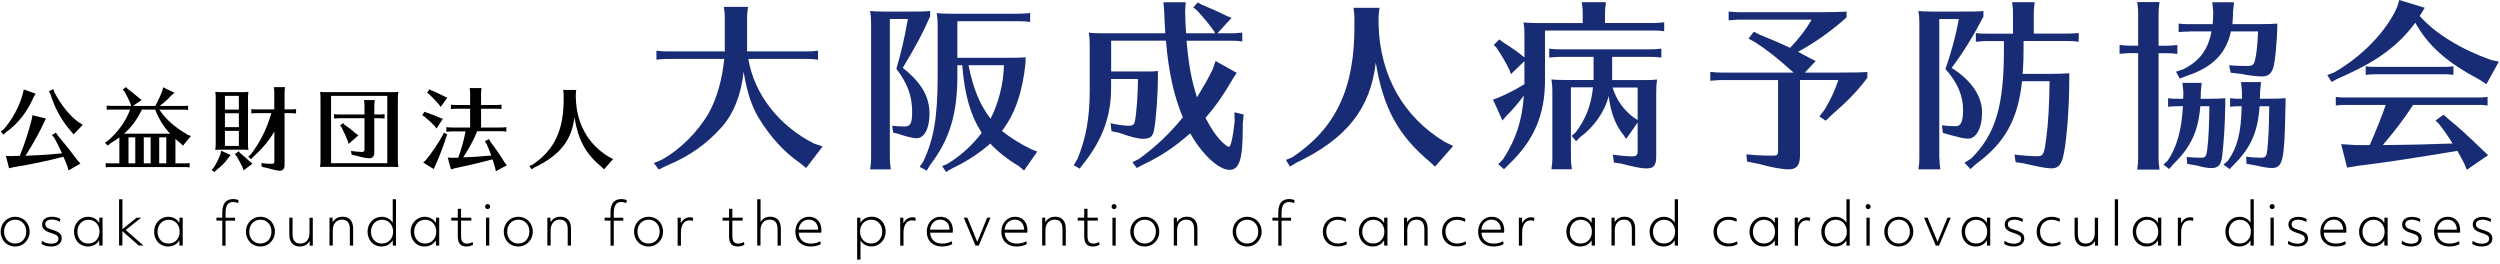 <?xml version="1.0" encoding="utf-8"?>
<!-- Generator: Adobe Illustrator 25.2.3, SVG Export Plug-In . SVG Version: 6.00 Build 0)  -->
<svg version="1.1" id="レイヤー_1" xmlns="http://www.w3.org/2000/svg" xmlns:xlink="http://www.w3.org/1999/xlink" x="0px"
	 y="0px" viewBox="0 0 350 37" style="enable-background:new 0 0 350 37;" xml:space="preserve">
<style type="text/css">
	.st0{fill:#FFFFFF;stroke:#231815;stroke-miterlimit:10;}
	.st1{fill:#182C75;}
</style>
<g id="logo_x5F_element_x5F_01">
	<path d="M4.99,13.12l-0.31,0.53c-0.86,2-2.16,3.67-3.84,4.86L0.5,18.85l-0.4-0.43l0.4-0.31c1.17-1.26,2.25-3.28,2.7-5.01l0.13-0.58
		L4.99,13.12z M1.46,21.85c0.3,0,0.74-0.01,1.31-0.03c0.65-1.57,1.29-3.55,1.69-5.2l0.08-0.49l1.9,0.46l-0.23,0.46
		c-0.57,1.26-1.53,3.02-2.64,4.76c1.85-0.07,3.04-0.14,4.6-0.3l0.51-0.04l-0.06-0.14c-0.32-0.7-0.68-1.43-1.01-2.03l-0.34-0.4
		l0.55-0.33l0.29,0.42c0.47,0.55,0.92,1.1,1.29,1.57l0.14,0.17l0.08,0.1c0.47,0.6,0.64,0.83,1.16,1.52l0.48,0.55L9.6,23.86
		l-0.16-0.57c-0.17-0.44-0.36-0.91-0.56-1.35c-2.21,0.58-4.35,1.04-7.06,1.48l-0.55,0.14l-0.44-1.73L1.46,21.85z M7.63,12.95
		c0.92,1.75,2.15,3.28,3.34,4.13l0.62,0.4l-1.29,1.34l-0.46-0.56c-1.27-1.48-2.22-3.22-2.76-5.04l-0.23-0.46l0.62-0.29L7.63,12.95z"
		/>
	<path d="M18.34,14.69c-0.3-0.74-0.65-1.44-0.95-1.92l-0.22-0.23l0.48-0.35l0.19,0.22c0.18,0.13,0.35,0.27,0.55,0.42
		c0.42,0.34,0.77,0.62,1.04,0.86l0.4,0.31l-1.21,0.83h3.12c0.38-0.69,0.79-1.59,1-2.17l0.1-0.44l1.6,0.77l-0.44,0.36
		c-0.47,0.52-1.08,1.07-1.64,1.48h3.21h0.12h0.08c0.18,0,0.36-0.01,0.56-0.04v0.6l-0.17-0.01c-0.09-0.01-0.19-0.03-0.31-0.03h-0.27
		H22.3c1,1.43,2.05,2.37,3.98,3.52l0.44,0.18l-1.1,1.34l-0.27-0.26c-0.35-0.29-0.49-0.42-0.71-0.61l-0.08-0.08v0.04v0.23v3.16h1.23
		h0.12h0.08c0.18,0,0.36-0.01,0.56-0.04v0.6l-0.17-0.01c-0.09-0.01-0.19-0.03-0.31-0.03h-0.27H15.56h-0.12
		c-0.23,0-0.39,0.01-0.64,0.04v-0.6c0.26,0.04,0.36,0.04,0.75,0.04h1.16V19.7v-0.08v-0.38c-0.49,0.35-0.62,0.44-1.2,0.79l-0.43,0.35
		l-0.4-0.4l0.51-0.34c1.46-1.33,2.41-2.68,3.03-4.3H15.7h-0.12c-0.23,0-0.39,0.01-0.64,0.04v-0.6c0.26,0.04,0.36,0.04,0.75,0.04
		h2.65L18.34,14.69z M19.87,15.34c-0.73,1.47-1.47,2.47-2.5,3.37h0.1h0.22h0.29h5.32h0.14h0.08h0.29c-0.94-1.03-1.62-2.13-2.08-3.37
		H19.87z M17.99,19.23v3.64h0.95v-3.64H17.99z M20.13,19.23v3.64h0.96v-3.64H20.13z M22.29,22.87h0.99v-3.64h-0.99V22.87z"/>
	<path d="M32.29,21.7l-0.35,0.44c-0.35,0.52-0.86,1.04-1.65,1.68l-0.26,0.26l-0.42-0.3l0.25-0.23c0.4-0.6,0.74-1.26,1.01-1.99
		l0.09-0.46L32.29,21.7z M33.81,12.9c0.48,0,0.62,0,0.97-0.04c-0.05,0.3-0.06,0.52-0.06,0.98v6.17c0,0.48,0.01,0.64,0.06,0.98
		c-0.27-0.03-0.48-0.04-0.77-0.04h-0.21h-2.68h-0.17c-0.34,0-0.46,0.01-0.81,0.04c0.05-0.35,0.06-0.46,0.06-0.98v-6.17v-0.17
		c0-0.33-0.01-0.47-0.06-0.81c0.25,0.03,0.51,0.04,0.98,0.04H33.81z M33.44,13.42h-1.95v1.92h1.95V13.42z M31.49,15.86v1.94h1.95
		v-1.94H31.49z M31.49,18.32v2.11h1.95v-2.11H31.49z M33.59,21.4c0.62,0.51,1.04,0.88,1.42,1.25l0.34,0.26l-1.25,0.94l-0.17-0.48
		c-0.26-0.53-0.57-1.11-0.83-1.55l-0.23-0.22l0.56-0.43L33.59,21.4z M38.41,18.41c-0.72,1.24-1.66,2.38-2.95,3.54l-0.31,0.34
		l-0.39-0.35l0.36-0.33c1.36-1.81,2.22-3.54,2.87-5.77h-2.03h-0.05c-0.33,0-0.36,0.01-0.72,0.05v-0.62c0.3,0.04,0.52,0.05,0.77,0.05
		h2.44v-2.34c0-0.29,0-0.3-0.06-0.78h1.56c-0.05,0.39-0.06,0.55-0.06,0.78v2.34h0.83c0.27,0,0.47-0.01,0.78-0.05v0.62
		c-0.33-0.04-0.48-0.05-0.78-0.05h-0.83v7.27c0,0.52-0.23,0.79-0.65,0.79c-0.32,0-0.96-0.14-1.87-0.4l-0.66-0.14l-0.08-0.52
		c0.44,0.05,1.03,0.09,1.4,0.09c0.35,0,0.43-0.06,0.43-0.36V18.41z"/>
	<path d="M54.79,12.9c0.47,0,0.65,0,0.98-0.03c-0.05,0.35-0.07,0.55-0.07,1.04v8.44c0,0.49,0.01,0.69,0.07,1.04
		c-0.26-0.01-0.46-0.03-0.77-0.03h-0.21h-9h-0.17c-0.36,0-0.51,0-0.81,0.03c0.05-0.4,0.06-0.47,0.06-1.04v-8.44
		c0-0.57,0-0.62-0.06-1.04c0.25,0.03,0.49,0.03,0.98,0.03H54.79z M46.35,13.42v9.43h7.87v-9.43H46.35z M52.4,21.39
		c0,0.51-0.25,0.77-0.73,0.77c-0.38,0-0.96-0.12-1.86-0.38l-0.58-0.12l-0.09-0.52c0.48,0.06,1.2,0.13,1.55,0.13
		c0.25,0,0.34-0.09,0.34-0.34v-4.38h-3.48h-0.1c-0.27,0.01-0.3,0.01-0.68,0.05v-0.62c0.29,0.04,0.53,0.05,0.78,0.05h3.48v-1.24
		c0-0.29,0-0.3-0.07-0.78h1.51c-0.05,0.39-0.06,0.55-0.06,0.78v1.24h0.65c0.27,0,0.47-0.01,0.78-0.05v0.62
		c-0.32-0.04-0.48-0.05-0.78-0.05H52.4V21.39z M48.21,17.45c0.65,0.43,1.07,0.77,1.64,1.27l0.33,0.22l-1.38,1.21l-0.1-0.38
		c-0.38-0.91-0.53-1.27-0.9-1.98l-0.19-0.21l0.43-0.35L48.21,17.45z"/>
	<path d="M59.7,15.76c0.61,0.2,1.34,0.47,1.92,0.74L62,16.63L61.11,18l-0.22-0.31c-0.42-0.44-0.94-0.94-1.48-1.38l-0.29-0.18
		l0.31-0.49L59.7,15.76z M62.62,18.81l-0.1,0.23c-0.36,1.2-1.01,2.91-1.64,4.28l-0.16,0.35l-1.47-0.92l0.29-0.25
		c0.83-0.97,1.78-2.38,2.5-3.68l0.09-0.25L62.62,18.81z M60.37,12.65c0.51,0.18,1.04,0.43,1.91,0.88l0.35,0.14l-0.94,1.3l-0.21-0.31
		c-0.51-0.58-0.86-0.94-1.42-1.5l-0.27-0.18l0.34-0.48L60.37,12.65z M66.8,18.41l-0.04,0.08c-0.42,1.05-1.07,2.24-1.91,3.54
		l0.31-0.01c1.29-0.05,1.46-0.07,3-0.2l0.62-0.04c-0.18-0.53-0.43-1.13-0.65-1.61l-0.25-0.4l0.58-0.3l0.23,0.42
		c0.7,0.92,1.39,1.92,1.94,2.83l0.32,0.43l-1.53,0.82l-0.1-0.48c-0.1-0.33-0.12-0.39-0.17-0.56l-0.04-0.1l-0.09-0.31l-0.08-0.21
		c-1.72,0.47-3.48,0.88-5.28,1.25l-0.52,0.16l-0.46-1.66l0.56,0.03l0.78-0.01h0.13c0.42-1.11,0.78-2.42,1.03-3.68h-1.91h-0.1
		c-0.27,0.01-0.3,0.01-0.68,0.05V17.8c0.29,0.04,0.53,0.05,0.78,0.05h2.55v-2.63h-1.91h-0.1c-0.27,0.01-0.3,0.01-0.68,0.05v-0.62
		c0.29,0.04,0.53,0.05,0.78,0.05h1.91v-1.59c0-0.29,0-0.3-0.06-0.78h1.65c-0.05,0.39-0.06,0.55-0.06,0.78v1.59h2.08
		c0.27,0,0.47-0.01,0.78-0.05v0.62c-0.32-0.04-0.48-0.05-0.78-0.05h-2.08v2.63h2.76c0.27,0,0.47-0.01,0.78-0.05v0.62
		c-0.33-0.04-0.48-0.05-0.78-0.05h-3.3L66.8,18.41z"/>
	<path d="M80.62,13.74c0.09,3.58,1.73,6.49,4.64,8.23l0.58,0.29l-1.27,1.44l-0.38-0.35c-2.2-1.83-3.25-3.76-3.77-6.93
		c-0.38,3.22-2.05,5.34-5.59,7.02l-0.42,0.26l-0.29-0.47l0.44-0.18c3.09-2.07,4.39-4.88,4.35-9.36v-0.32c0-0.29,0-0.3-0.06-0.78
		h1.82c-0.05,0.39-0.06,0.55-0.06,0.78V13.74z"/>
</g>
<g id="logo_x5F_element_x5F_03">
	<path d="M2.12,34.51c-0.37,0-0.71-0.09-1.02-0.26c-0.3-0.17-0.55-0.42-0.73-0.74s-0.28-0.68-0.28-1.08c0-0.37,0.08-0.72,0.26-1.03
		c0.17-0.31,0.41-0.57,0.72-0.76c0.31-0.19,0.66-0.29,1.05-0.29c0.37,0,0.71,0.09,1.02,0.26c0.3,0.17,0.55,0.42,0.73,0.74
		c0.18,0.32,0.28,0.68,0.28,1.08c0,0.37-0.09,0.72-0.26,1.03c-0.17,0.31-0.41,0.57-0.72,0.76S2.5,34.51,2.12,34.51z M2.12,34.09
		c0.28,0,0.54-0.07,0.78-0.2s0.42-0.33,0.56-0.59s0.21-0.55,0.21-0.88c0-0.31-0.06-0.59-0.19-0.84c-0.13-0.25-0.31-0.45-0.54-0.6
		c-0.23-0.15-0.51-0.22-0.82-0.22c-0.28,0-0.54,0.07-0.78,0.2c-0.23,0.14-0.42,0.33-0.56,0.59s-0.21,0.55-0.21,0.88
		c0,0.31,0.06,0.59,0.19,0.84c0.12,0.25,0.31,0.45,0.54,0.6C1.53,34.02,1.81,34.09,2.12,34.09z"/>
	<path d="M7.13,34.51c-0.25,0-0.5-0.04-0.74-0.1c-0.24-0.07-0.43-0.16-0.58-0.27l0.06-0.42c0.17,0.12,0.37,0.22,0.6,0.29
		s0.45,0.11,0.66,0.11c0.33,0,0.58-0.06,0.77-0.18c0.19-0.12,0.28-0.29,0.28-0.51c0-0.15-0.03-0.27-0.1-0.35
		c-0.07-0.08-0.18-0.16-0.34-0.24c-0.16-0.07-0.39-0.16-0.68-0.25c-0.42-0.13-0.72-0.29-0.9-0.47S5.9,31.7,5.9,31.41
		c0-0.33,0.12-0.59,0.37-0.78s0.58-0.29,1-0.29c0.2,0,0.41,0.03,0.63,0.08c0.22,0.06,0.4,0.13,0.56,0.23l-0.07,0.41
		c-0.16-0.1-0.34-0.18-0.54-0.24c-0.2-0.06-0.4-0.08-0.59-0.08c-0.29,0-0.52,0.06-0.68,0.17c-0.16,0.11-0.24,0.27-0.24,0.46
		c0,0.19,0.07,0.35,0.2,0.46c0.14,0.12,0.37,0.22,0.71,0.32c0.51,0.14,0.87,0.31,1.08,0.49c0.21,0.18,0.31,0.43,0.31,0.74
		c0,0.34-0.14,0.61-0.41,0.82C7.96,34.41,7.6,34.51,7.13,34.51z"/>
	<path d="M12.3,34.51c-0.36,0-0.69-0.09-0.98-0.26c-0.29-0.17-0.53-0.42-0.7-0.74s-0.26-0.68-0.26-1.08c0-0.37,0.08-0.72,0.25-1.03
		c0.17-0.31,0.4-0.57,0.71-0.76c0.3-0.19,0.65-0.29,1.02-0.29c0.33,0,0.63,0.08,0.91,0.23c0.27,0.15,0.49,0.37,0.64,0.63l0.02-0.74
		h0.45v3.91H13.9l-0.02-0.74c-0.15,0.27-0.36,0.48-0.64,0.64C12.97,34.43,12.66,34.51,12.3,34.51z M12.38,34.09
		c0.29,0,0.55-0.07,0.78-0.2s0.42-0.33,0.56-0.58c0.14-0.25,0.21-0.54,0.21-0.88c0-0.31-0.06-0.59-0.19-0.84s-0.31-0.46-0.54-0.6
		c-0.23-0.15-0.5-0.22-0.81-0.22c-0.28,0-0.54,0.07-0.78,0.2c-0.23,0.14-0.42,0.33-0.56,0.59s-0.21,0.55-0.21,0.88
		c0,0.31,0.06,0.59,0.19,0.84c0.12,0.25,0.31,0.45,0.54,0.6C11.8,34.02,12.07,34.09,12.38,34.09z"/>
	<path d="M16.68,27.9h0.46v4.18l1.99-1.61h0.64l-2.17,1.73l2.49,2.18h-0.66l-2.3-2.02v2.02h-0.46V27.9z"/>
	<path d="M23.52,34.51c-0.36,0-0.69-0.09-0.98-0.26c-0.29-0.17-0.53-0.42-0.7-0.74s-0.26-0.68-0.26-1.08c0-0.37,0.08-0.72,0.25-1.03
		c0.17-0.31,0.4-0.57,0.71-0.76c0.3-0.19,0.65-0.29,1.02-0.29c0.33,0,0.63,0.08,0.91,0.23c0.27,0.15,0.49,0.37,0.64,0.63l0.02-0.74
		h0.45v3.91h-0.45l-0.02-0.74c-0.15,0.27-0.36,0.48-0.64,0.64C24.2,34.43,23.88,34.51,23.52,34.51z M23.6,34.09
		c0.29,0,0.55-0.07,0.78-0.2s0.42-0.33,0.56-0.58c0.14-0.25,0.21-0.54,0.21-0.88c0-0.31-0.06-0.59-0.19-0.84s-0.31-0.46-0.54-0.6
		c-0.23-0.15-0.5-0.22-0.81-0.22c-0.28,0-0.54,0.07-0.78,0.2c-0.23,0.14-0.42,0.33-0.56,0.59s-0.21,0.55-0.21,0.88
		c0,0.31,0.06,0.59,0.19,0.84c0.12,0.25,0.31,0.45,0.54,0.6C23.02,34.02,23.29,34.09,23.6,34.09z"/>
	<path d="M31.12,30.88H30.3v-0.41h0.82v-0.74c0-0.61,0.13-1.08,0.38-1.39c0.26-0.31,0.63-0.47,1.12-0.47c0.3,0,0.56,0.05,0.78,0.16
		l-0.06,0.4c-0.25-0.1-0.49-0.15-0.7-0.15c-0.36,0-0.63,0.12-0.8,0.37c-0.17,0.25-0.26,0.63-0.26,1.15v0.68h1.33v0.41h-1.33v3.5
		h-0.46V30.88z"/>
	<path d="M36.46,34.51c-0.37,0-0.71-0.09-1.02-0.26c-0.3-0.17-0.55-0.42-0.73-0.74s-0.28-0.68-0.28-1.08c0-0.37,0.08-0.72,0.26-1.03
		c0.17-0.31,0.41-0.57,0.72-0.76c0.31-0.19,0.66-0.29,1.05-0.29c0.37,0,0.71,0.09,1.02,0.26c0.3,0.17,0.55,0.42,0.73,0.74
		s0.28,0.68,0.28,1.08c0,0.37-0.09,0.72-0.26,1.03c-0.17,0.31-0.41,0.57-0.72,0.76S36.85,34.51,36.46,34.51z M36.46,34.09
		c0.28,0,0.54-0.07,0.78-0.2s0.42-0.33,0.56-0.59S38,32.75,38,32.42c0-0.31-0.06-0.59-0.19-0.84c-0.13-0.25-0.31-0.45-0.54-0.6
		c-0.23-0.15-0.51-0.22-0.82-0.22c-0.28,0-0.54,0.07-0.78,0.2c-0.23,0.14-0.42,0.33-0.56,0.59s-0.21,0.55-0.21,0.88
		c0,0.31,0.06,0.59,0.19,0.84c0.12,0.25,0.31,0.45,0.54,0.6C35.88,34.02,36.15,34.09,36.46,34.09z"/>
	<path d="M41.96,34.51c-0.46,0-0.82-0.15-1.08-0.44c-0.25-0.29-0.38-0.71-0.38-1.24v-2.36h0.46v2.29c0,0.89,0.36,1.34,1.09,1.34
		c0.39,0,0.7-0.13,0.93-0.4c0.23-0.27,0.35-0.63,0.35-1.09v-2.13h0.46v3.91h-0.43l-0.01-0.66c-0.14,0.26-0.33,0.46-0.57,0.59
		C42.55,34.44,42.27,34.51,41.96,34.51z"/>
	<path d="M46.13,30.47h0.43l0.01,0.66c0.14-0.26,0.33-0.45,0.57-0.59s0.52-0.2,0.84-0.2c0.46,0,0.82,0.15,1.08,0.44
		c0.26,0.29,0.38,0.71,0.38,1.24v2.36h-0.46v-2.29c0-0.89-0.37-1.34-1.1-1.34c-0.39,0-0.71,0.13-0.94,0.4s-0.35,0.63-0.35,1.09v2.13
		h-0.46V30.47z"/>
	<path d="M53.4,34.51c-0.36,0-0.69-0.09-0.98-0.26c-0.29-0.17-0.53-0.42-0.7-0.74s-0.26-0.68-0.26-1.08c0-0.37,0.08-0.72,0.25-1.03
		c0.17-0.31,0.4-0.57,0.71-0.76c0.3-0.19,0.65-0.29,1.02-0.29c0.33,0,0.63,0.08,0.91,0.23c0.28,0.15,0.49,0.36,0.63,0.62v-3.3h0.46
		v6.48H55l-0.02-0.74c-0.15,0.27-0.36,0.48-0.64,0.64C54.08,34.43,53.76,34.51,53.4,34.51z M53.48,34.09c0.29,0,0.55-0.07,0.78-0.2
		s0.42-0.33,0.56-0.58c0.14-0.25,0.21-0.54,0.21-0.88c0-0.31-0.06-0.59-0.19-0.84s-0.31-0.46-0.54-0.6
		c-0.23-0.15-0.5-0.22-0.81-0.22c-0.28,0-0.54,0.07-0.78,0.2c-0.23,0.14-0.42,0.33-0.56,0.59s-0.21,0.55-0.21,0.88
		c0,0.31,0.06,0.59,0.19,0.84c0.12,0.25,0.31,0.45,0.54,0.6C52.9,34.02,53.17,34.09,53.48,34.09z"/>
	<path d="M59.43,34.51c-0.36,0-0.69-0.09-0.98-0.26c-0.29-0.17-0.53-0.42-0.7-0.74s-0.26-0.68-0.26-1.08c0-0.37,0.08-0.72,0.25-1.03
		c0.17-0.31,0.4-0.57,0.71-0.76c0.3-0.19,0.65-0.29,1.02-0.29c0.33,0,0.63,0.08,0.91,0.23c0.27,0.15,0.49,0.37,0.64,0.63l0.02-0.74
		h0.45v3.91h-0.45l-0.02-0.74c-0.15,0.27-0.36,0.48-0.64,0.64C60.11,34.43,59.79,34.51,59.43,34.51z M59.52,34.09
		c0.29,0,0.55-0.07,0.78-0.2s0.42-0.33,0.56-0.58c0.14-0.25,0.21-0.54,0.21-0.88c0-0.31-0.06-0.59-0.19-0.84s-0.31-0.46-0.54-0.6
		c-0.23-0.15-0.5-0.22-0.81-0.22c-0.28,0-0.54,0.07-0.78,0.2c-0.23,0.14-0.42,0.33-0.56,0.59s-0.21,0.55-0.21,0.88
		c0,0.31,0.06,0.59,0.19,0.84c0.12,0.25,0.31,0.45,0.54,0.6C58.93,34.02,59.21,34.09,59.52,34.09z"/>
	<path d="M65.31,34.51c-0.42,0-0.72-0.11-0.92-0.34s-0.3-0.59-0.3-1.08v-2.21h-0.91v-0.41h0.91v-1.24h0.46v1.24h1.44v0.41h-1.44v2.1
		c0,0.41,0.06,0.69,0.19,0.86s0.34,0.26,0.64,0.26c0.27,0,0.54-0.07,0.79-0.22l0.06,0.39c-0.12,0.07-0.26,0.13-0.42,0.17
		C65.65,34.49,65.48,34.51,65.31,34.51z"/>
	<path d="M68.27,29.27c-0.1,0-0.19-0.03-0.25-0.1c-0.07-0.07-0.1-0.15-0.1-0.25s0.03-0.18,0.1-0.25c0.07-0.06,0.15-0.1,0.25-0.1
		c0.1,0,0.18,0.03,0.25,0.1c0.06,0.06,0.1,0.15,0.1,0.25s-0.03,0.19-0.1,0.25S68.37,29.27,68.27,29.27z M68.04,30.47h0.46v3.91
		h-0.46V30.47z"/>
	<path d="M72.56,34.51c-0.37,0-0.71-0.09-1.02-0.26c-0.3-0.17-0.55-0.42-0.73-0.74s-0.28-0.68-0.28-1.08c0-0.37,0.08-0.72,0.26-1.03
		c0.17-0.31,0.41-0.57,0.72-0.76c0.31-0.19,0.66-0.29,1.05-0.29c0.37,0,0.71,0.09,1.02,0.26c0.3,0.17,0.55,0.42,0.73,0.74
		s0.28,0.68,0.28,1.08c0,0.37-0.09,0.72-0.26,1.03c-0.17,0.31-0.41,0.57-0.72,0.76S72.95,34.51,72.56,34.51z M72.56,34.09
		c0.28,0,0.54-0.07,0.78-0.2s0.42-0.33,0.56-0.59s0.21-0.55,0.21-0.88c0-0.31-0.06-0.59-0.19-0.84c-0.13-0.25-0.31-0.45-0.54-0.6
		c-0.23-0.15-0.51-0.22-0.82-0.22c-0.28,0-0.54,0.07-0.78,0.2c-0.23,0.14-0.42,0.33-0.56,0.59s-0.21,0.55-0.21,0.88
		c0,0.31,0.06,0.59,0.19,0.84c0.12,0.25,0.31,0.45,0.54,0.6C71.98,34.02,72.25,34.09,72.56,34.09z"/>
	<path d="M76.63,30.47h0.43l0.01,0.66c0.14-0.26,0.33-0.45,0.57-0.59s0.52-0.2,0.84-0.2c0.46,0,0.82,0.15,1.08,0.44
		c0.26,0.29,0.38,0.71,0.38,1.24v2.36h-0.46v-2.29c0-0.89-0.37-1.34-1.1-1.34c-0.39,0-0.71,0.13-0.94,0.4s-0.35,0.63-0.35,1.09v2.13
		h-0.46V30.47z"/>
	<path d="M85.47,30.88h-0.82v-0.41h0.82v-0.74c0-0.61,0.13-1.08,0.38-1.39c0.26-0.31,0.63-0.47,1.12-0.47c0.3,0,0.56,0.05,0.78,0.16
		l-0.06,0.4c-0.25-0.1-0.49-0.15-0.7-0.15c-0.36,0-0.63,0.12-0.8,0.37s-0.26,0.63-0.26,1.15v0.68h1.33v0.41h-1.33v3.5h-0.46V30.88z"
		/>
	<path d="M90.8,34.51c-0.37,0-0.71-0.09-1.02-0.26c-0.3-0.17-0.55-0.42-0.73-0.74s-0.28-0.68-0.28-1.08c0-0.37,0.08-0.72,0.26-1.03
		c0.17-0.31,0.41-0.57,0.72-0.76c0.31-0.19,0.66-0.29,1.05-0.29c0.37,0,0.71,0.09,1.02,0.26c0.3,0.17,0.55,0.42,0.73,0.74
		s0.28,0.68,0.28,1.08c0,0.37-0.09,0.72-0.26,1.03c-0.17,0.31-0.41,0.57-0.72,0.76S91.19,34.51,90.8,34.51z M90.8,34.09
		c0.28,0,0.54-0.07,0.78-0.2s0.42-0.33,0.56-0.59s0.21-0.55,0.21-0.88c0-0.31-0.06-0.59-0.19-0.84c-0.13-0.25-0.31-0.45-0.54-0.6
		c-0.23-0.15-0.51-0.22-0.82-0.22c-0.28,0-0.54,0.07-0.78,0.2c-0.23,0.14-0.42,0.33-0.56,0.59s-0.21,0.55-0.21,0.88
		c0,0.31,0.06,0.59,0.19,0.84c0.12,0.25,0.31,0.45,0.54,0.6C90.22,34.02,90.49,34.09,90.8,34.09z"/>
	<path d="M94.87,30.47h0.44v0.78c0.31-0.55,0.74-0.83,1.29-0.83c0.19,0,0.33,0.03,0.44,0.08l-0.05,0.43
		c-0.16-0.05-0.31-0.08-0.46-0.08c-0.37,0-0.67,0.15-0.88,0.45c-0.21,0.3-0.32,0.71-0.32,1.24v1.85h-0.46V30.47z"/>
	<path d="M103.29,34.51c-0.42,0-0.72-0.11-0.92-0.34s-0.3-0.59-0.3-1.08v-2.21h-0.91v-0.41h0.91v-1.24h0.46v1.24h1.44v0.41h-1.44
		v2.1c0,0.41,0.06,0.69,0.19,0.86c0.12,0.17,0.34,0.26,0.64,0.26c0.27,0,0.54-0.07,0.79-0.22l0.06,0.39
		c-0.12,0.07-0.26,0.13-0.42,0.17S103.46,34.51,103.29,34.51z"/>
	<path d="M106.02,27.9h0.46v3.19c0.14-0.25,0.33-0.43,0.56-0.56s0.51-0.19,0.82-0.19c0.46,0,0.82,0.15,1.08,0.44
		c0.26,0.29,0.38,0.71,0.38,1.24v2.36h-0.46v-2.29c0-0.89-0.37-1.34-1.1-1.34c-0.39,0-0.71,0.13-0.94,0.4
		c-0.23,0.27-0.35,0.63-0.35,1.09v2.13h-0.46V27.9z"/>
	<path d="M113.48,34.51c-0.65,0-1.16-0.19-1.55-0.56c-0.39-0.38-0.58-0.88-0.58-1.5c0-0.39,0.08-0.74,0.24-1.06s0.38-0.57,0.68-0.76
		c0.29-0.19,0.63-0.28,1-0.28c0.33,0,0.63,0.08,0.89,0.23c0.26,0.15,0.47,0.37,0.62,0.66c0.15,0.29,0.22,0.62,0.22,1
		c0,0.09-0.01,0.2-0.02,0.33h-3.16c0.02,0.47,0.18,0.85,0.48,1.12c0.3,0.28,0.71,0.41,1.22,0.41c0.49,0,0.93-0.11,1.33-0.33
		l0.06,0.4c-0.17,0.11-0.38,0.19-0.63,0.25C114.02,34.48,113.75,34.51,113.48,34.51z M114.54,32.16c-0.01-0.43-0.13-0.78-0.37-1.03
		s-0.55-0.38-0.94-0.38c-0.38,0-0.7,0.13-0.96,0.38s-0.42,0.6-0.47,1.02H114.54z"/>
	<path d="M120,30.47h0.45l0.01,0.74c0.15-0.27,0.36-0.48,0.64-0.64c0.28-0.15,0.59-0.23,0.95-0.23c0.36,0,0.69,0.09,0.98,0.26
		c0.29,0.17,0.53,0.42,0.7,0.74c0.17,0.32,0.26,0.68,0.26,1.08c0,0.37-0.08,0.72-0.25,1.03s-0.4,0.57-0.71,0.76
		c-0.3,0.19-0.65,0.29-1.02,0.29c-0.34,0-0.64-0.08-0.92-0.23c-0.28-0.16-0.49-0.36-0.62-0.62v2.69H120V30.47z M121.96,34.09
		c0.28,0,0.54-0.07,0.78-0.2c0.23-0.14,0.42-0.33,0.56-0.59s0.21-0.55,0.21-0.88c0-0.31-0.06-0.59-0.19-0.84
		c-0.13-0.25-0.31-0.45-0.54-0.6c-0.24-0.15-0.51-0.22-0.82-0.22c-0.29,0-0.55,0.07-0.78,0.2c-0.23,0.14-0.42,0.33-0.56,0.58
		s-0.21,0.54-0.21,0.88c0,0.31,0.06,0.59,0.19,0.84c0.13,0.25,0.31,0.46,0.54,0.6C121.39,34.02,121.66,34.09,121.96,34.09z"/>
	<path d="M126.03,30.47h0.44v0.78c0.31-0.55,0.74-0.83,1.29-0.83c0.19,0,0.33,0.03,0.44,0.08l-0.05,0.43
		c-0.16-0.05-0.31-0.08-0.46-0.08c-0.37,0-0.67,0.15-0.88,0.45c-0.21,0.3-0.32,0.71-0.32,1.24v1.85h-0.46V30.47z"/>
	<path d="M131.88,34.51c-0.65,0-1.16-0.19-1.55-0.56c-0.39-0.38-0.58-0.88-0.58-1.5c0-0.39,0.08-0.74,0.24-1.06s0.38-0.57,0.68-0.76
		c0.29-0.19,0.63-0.28,1-0.28c0.33,0,0.63,0.08,0.89,0.23c0.26,0.15,0.47,0.37,0.62,0.66c0.15,0.29,0.22,0.62,0.22,1
		c0,0.09-0.01,0.2-0.02,0.33h-3.16c0.02,0.47,0.18,0.85,0.48,1.12c0.3,0.28,0.71,0.41,1.22,0.41c0.49,0,0.93-0.11,1.33-0.33
		l0.06,0.4c-0.17,0.11-0.38,0.19-0.63,0.25C132.42,34.48,132.15,34.51,131.88,34.51z M132.94,32.16c-0.01-0.43-0.13-0.78-0.37-1.03
		s-0.55-0.38-0.94-0.38c-0.38,0-0.7,0.13-0.96,0.38s-0.42,0.6-0.47,1.02H132.94z"/>
	<path d="M134.92,30.47h0.5l1.4,3.39l1.38-3.39h0.47l-1.64,3.91h-0.46L134.92,30.47z"/>
	<path d="M142.32,34.51c-0.65,0-1.16-0.19-1.55-0.56c-0.39-0.38-0.58-0.88-0.58-1.5c0-0.39,0.08-0.74,0.24-1.06s0.38-0.57,0.68-0.76
		c0.29-0.19,0.63-0.28,1-0.28c0.33,0,0.63,0.08,0.89,0.23c0.26,0.15,0.47,0.37,0.62,0.66c0.15,0.29,0.22,0.62,0.22,1
		c0,0.09-0.01,0.2-0.02,0.33h-3.16c0.02,0.47,0.18,0.85,0.48,1.12c0.3,0.28,0.71,0.41,1.22,0.41c0.49,0,0.93-0.11,1.33-0.33
		l0.06,0.4c-0.17,0.11-0.38,0.19-0.63,0.25C142.86,34.48,142.59,34.51,142.32,34.51z M143.38,32.16c-0.01-0.43-0.13-0.78-0.37-1.03
		s-0.55-0.38-0.94-0.38c-0.38,0-0.7,0.13-0.96,0.38s-0.42,0.6-0.47,1.02H143.38z"/>
	<path d="M145.9,30.47h0.43l0.01,0.66c0.14-0.26,0.33-0.45,0.57-0.59c0.24-0.14,0.52-0.2,0.84-0.2c0.46,0,0.82,0.15,1.08,0.44
		c0.26,0.29,0.38,0.71,0.38,1.24v2.36h-0.46v-2.29c0-0.89-0.37-1.34-1.1-1.34c-0.39,0-0.71,0.13-0.94,0.4
		c-0.23,0.27-0.35,0.63-0.35,1.09v2.13h-0.46V30.47z"/>
	<path d="M153.01,34.51c-0.42,0-0.72-0.11-0.92-0.34s-0.3-0.59-0.3-1.08v-2.21h-0.91v-0.41h0.91v-1.24h0.46v1.24h1.44v0.41h-1.44
		v2.1c0,0.41,0.06,0.69,0.19,0.86c0.12,0.17,0.34,0.26,0.64,0.26c0.27,0,0.54-0.07,0.79-0.22l0.06,0.39
		c-0.12,0.07-0.26,0.13-0.42,0.17S153.18,34.51,153.01,34.51z"/>
	<path d="M155.97,29.27c-0.1,0-0.19-0.03-0.25-0.1s-0.1-0.15-0.1-0.25s0.03-0.18,0.1-0.25c0.07-0.06,0.15-0.1,0.25-0.1
		s0.18,0.03,0.25,0.1c0.06,0.06,0.1,0.15,0.1,0.25s-0.03,0.19-0.1,0.25C156.15,29.24,156.07,29.27,155.97,29.27z M155.74,30.47h0.46
		v3.91h-0.46V30.47z"/>
	<path d="M160.27,34.51c-0.37,0-0.71-0.09-1.02-0.26c-0.3-0.17-0.55-0.42-0.73-0.74s-0.28-0.68-0.28-1.08
		c0-0.37,0.09-0.72,0.26-1.03c0.17-0.31,0.41-0.57,0.72-0.76c0.31-0.19,0.66-0.29,1.05-0.29c0.37,0,0.71,0.09,1.02,0.26
		c0.3,0.17,0.55,0.42,0.73,0.74c0.18,0.32,0.28,0.68,0.28,1.08c0,0.37-0.08,0.72-0.26,1.03s-0.41,0.57-0.72,0.76
		S160.66,34.51,160.27,34.51z M160.27,34.09c0.28,0,0.54-0.07,0.78-0.2c0.23-0.14,0.42-0.33,0.56-0.59s0.21-0.55,0.21-0.88
		c0-0.31-0.06-0.59-0.19-0.84c-0.12-0.25-0.3-0.45-0.54-0.6c-0.23-0.15-0.51-0.22-0.82-0.22c-0.28,0-0.54,0.07-0.78,0.2
		c-0.23,0.14-0.42,0.33-0.56,0.59s-0.21,0.55-0.21,0.88c0,0.31,0.06,0.59,0.19,0.84c0.13,0.25,0.31,0.45,0.54,0.6
		C159.69,34.02,159.96,34.09,160.27,34.09z"/>
	<path d="M164.33,30.47h0.43l0.01,0.66c0.14-0.26,0.33-0.45,0.57-0.59c0.24-0.14,0.52-0.2,0.84-0.2c0.46,0,0.82,0.15,1.08,0.44
		c0.26,0.29,0.38,0.71,0.38,1.24v2.36h-0.46v-2.29c0-0.89-0.37-1.34-1.1-1.34c-0.39,0-0.71,0.13-0.94,0.4
		c-0.23,0.27-0.35,0.63-0.35,1.09v2.13h-0.46V30.47z"/>
	<path d="M174.6,34.51c-0.37,0-0.71-0.09-1.02-0.26c-0.3-0.17-0.55-0.42-0.73-0.74s-0.28-0.68-0.28-1.08c0-0.37,0.09-0.72,0.26-1.03
		c0.17-0.31,0.41-0.57,0.72-0.76c0.31-0.19,0.66-0.29,1.05-0.29c0.37,0,0.71,0.09,1.02,0.26c0.3,0.17,0.55,0.42,0.73,0.74
		c0.18,0.32,0.28,0.68,0.28,1.08c0,0.37-0.08,0.72-0.26,1.03s-0.41,0.57-0.72,0.76S174.99,34.51,174.6,34.51z M174.6,34.09
		c0.28,0,0.54-0.07,0.78-0.2c0.23-0.14,0.42-0.33,0.56-0.59s0.21-0.55,0.21-0.88c0-0.31-0.06-0.59-0.19-0.84
		c-0.12-0.25-0.3-0.45-0.54-0.6c-0.23-0.15-0.51-0.22-0.82-0.22c-0.28,0-0.54,0.07-0.78,0.2c-0.23,0.14-0.42,0.33-0.56,0.59
		s-0.21,0.55-0.21,0.88c0,0.31,0.06,0.59,0.19,0.84c0.13,0.25,0.31,0.45,0.54,0.6C174.02,34.02,174.29,34.09,174.6,34.09z"/>
	<path d="M178.96,30.88h-0.82v-0.41h0.82v-0.74c0-0.61,0.13-1.08,0.38-1.39s0.63-0.47,1.12-0.47c0.3,0,0.56,0.05,0.78,0.16
		l-0.06,0.4c-0.25-0.1-0.49-0.15-0.7-0.15c-0.36,0-0.63,0.12-0.8,0.37c-0.17,0.25-0.26,0.63-0.26,1.15v0.68h1.33v0.41h-1.33v3.5
		h-0.46V30.88z"/>
	<path d="M187.3,34.5c-0.41,0-0.77-0.08-1.08-0.25s-0.57-0.41-0.75-0.72c-0.18-0.31-0.27-0.68-0.27-1.09c0-0.39,0.09-0.74,0.26-1.06
		c0.17-0.31,0.42-0.56,0.73-0.75s0.68-0.28,1.09-0.28c0.47,0,0.87,0.1,1.19,0.29l-0.07,0.41c-0.16-0.09-0.34-0.16-0.53-0.21
		c-0.19-0.05-0.39-0.07-0.59-0.07c-0.31,0-0.58,0.07-0.82,0.2c-0.24,0.13-0.43,0.33-0.57,0.58s-0.21,0.54-0.21,0.87
		c0,0.5,0.15,0.9,0.45,1.21c0.3,0.3,0.7,0.46,1.19,0.46c0.42,0,0.81-0.1,1.18-0.3l0.06,0.39c-0.16,0.1-0.35,0.18-0.58,0.24
		C187.75,34.47,187.53,34.5,187.3,34.5z"/>
	<path d="M192.18,34.51c-0.36,0-0.69-0.09-0.98-0.26c-0.29-0.17-0.53-0.42-0.7-0.74c-0.17-0.32-0.26-0.68-0.26-1.08
		c0-0.37,0.08-0.72,0.25-1.03c0.17-0.31,0.4-0.57,0.71-0.76c0.3-0.19,0.65-0.29,1.02-0.29c0.33,0,0.63,0.08,0.91,0.23
		c0.27,0.15,0.49,0.37,0.64,0.63l0.02-0.74h0.45v3.91h-0.45l-0.02-0.74c-0.15,0.27-0.36,0.48-0.64,0.64
		C192.85,34.43,192.54,34.51,192.18,34.51z M192.26,34.09c0.29,0,0.55-0.07,0.78-0.2c0.23-0.14,0.42-0.33,0.56-0.58
		c0.14-0.25,0.21-0.54,0.21-0.88c0-0.31-0.06-0.59-0.19-0.84s-0.31-0.46-0.54-0.6c-0.23-0.15-0.5-0.22-0.81-0.22
		c-0.28,0-0.54,0.07-0.78,0.2c-0.23,0.14-0.42,0.33-0.56,0.59s-0.21,0.55-0.21,0.88c0,0.31,0.06,0.59,0.19,0.84
		c0.13,0.25,0.31,0.45,0.54,0.6C191.68,34.02,191.95,34.09,192.26,34.09z"/>
	<path d="M196.56,30.47h0.43l0.01,0.66c0.14-0.26,0.33-0.45,0.57-0.59c0.24-0.14,0.52-0.2,0.84-0.2c0.46,0,0.82,0.15,1.08,0.44
		c0.26,0.29,0.38,0.71,0.38,1.24v2.36h-0.46v-2.29c0-0.89-0.37-1.34-1.1-1.34c-0.39,0-0.71,0.13-0.94,0.4
		c-0.23,0.27-0.35,0.63-0.35,1.09v2.13h-0.46V30.47z"/>
	<path d="M203.99,34.5c-0.41,0-0.77-0.08-1.08-0.25s-0.57-0.41-0.75-0.72c-0.18-0.31-0.27-0.68-0.27-1.09
		c0-0.39,0.09-0.74,0.26-1.06c0.17-0.31,0.42-0.56,0.73-0.75s0.68-0.28,1.09-0.28c0.47,0,0.87,0.1,1.19,0.29l-0.07,0.41
		c-0.16-0.09-0.34-0.16-0.53-0.21c-0.19-0.05-0.39-0.07-0.59-0.07c-0.31,0-0.58,0.07-0.82,0.2c-0.24,0.13-0.43,0.33-0.57,0.58
		s-0.21,0.54-0.21,0.87c0,0.5,0.15,0.9,0.45,1.21c0.3,0.3,0.7,0.46,1.19,0.46c0.42,0,0.81-0.1,1.18-0.3l0.06,0.39
		c-0.16,0.1-0.35,0.18-0.58,0.24C204.45,34.47,204.22,34.5,203.99,34.5z"/>
	<path d="M209.07,34.51c-0.65,0-1.16-0.19-1.55-0.56c-0.39-0.38-0.58-0.88-0.58-1.5c0-0.39,0.08-0.74,0.24-1.06s0.38-0.57,0.68-0.76
		c0.29-0.19,0.63-0.28,1-0.28c0.33,0,0.63,0.08,0.89,0.23c0.26,0.15,0.47,0.37,0.62,0.66c0.15,0.29,0.22,0.62,0.22,1
		c0,0.09-0.01,0.2-0.02,0.33h-3.16c0.02,0.47,0.18,0.85,0.48,1.12c0.3,0.28,0.71,0.41,1.22,0.41c0.49,0,0.93-0.11,1.33-0.33
		l0.06,0.4c-0.17,0.11-0.38,0.19-0.63,0.25C209.6,34.48,209.34,34.51,209.07,34.51z M210.12,32.16c-0.01-0.43-0.13-0.78-0.37-1.03
		s-0.55-0.38-0.94-0.38c-0.38,0-0.7,0.13-0.96,0.38s-0.42,0.6-0.47,1.02H210.12z"/>
	<path d="M212.64,30.47h0.44v0.78c0.31-0.55,0.74-0.83,1.29-0.83c0.19,0,0.33,0.03,0.44,0.08l-0.05,0.43
		c-0.16-0.05-0.31-0.08-0.46-0.08c-0.37,0-0.67,0.15-0.88,0.45c-0.21,0.3-0.32,0.71-0.32,1.24v1.85h-0.46V30.47z"/>
	<path d="M221.23,34.51c-0.36,0-0.69-0.09-0.98-0.26c-0.29-0.17-0.53-0.42-0.7-0.74c-0.17-0.32-0.26-0.68-0.26-1.08
		c0-0.37,0.08-0.72,0.25-1.03c0.17-0.31,0.4-0.57,0.71-0.76c0.3-0.19,0.65-0.29,1.02-0.29c0.33,0,0.63,0.08,0.91,0.23
		c0.27,0.15,0.49,0.37,0.64,0.63l0.02-0.74h0.45v3.91h-0.45l-0.02-0.74c-0.15,0.27-0.36,0.48-0.64,0.64
		C221.9,34.43,221.58,34.51,221.23,34.51z M221.31,34.09c0.29,0,0.55-0.07,0.78-0.2c0.23-0.14,0.42-0.33,0.56-0.58
		c0.14-0.25,0.21-0.54,0.21-0.88c0-0.31-0.06-0.59-0.19-0.84s-0.31-0.46-0.54-0.6c-0.23-0.15-0.5-0.22-0.81-0.22
		c-0.28,0-0.54,0.07-0.78,0.2c-0.23,0.14-0.42,0.33-0.56,0.59s-0.21,0.55-0.21,0.88c0,0.31,0.06,0.59,0.19,0.84
		c0.13,0.25,0.31,0.45,0.54,0.6C220.73,34.02,221,34.09,221.31,34.09z"/>
	<path d="M225.61,30.47h0.43l0.01,0.66c0.14-0.26,0.33-0.45,0.57-0.59c0.24-0.14,0.52-0.2,0.84-0.2c0.46,0,0.82,0.15,1.08,0.44
		c0.26,0.29,0.38,0.71,0.38,1.24v2.36h-0.46v-2.29c0-0.89-0.37-1.34-1.1-1.34c-0.39,0-0.71,0.13-0.94,0.4
		c-0.23,0.27-0.35,0.63-0.35,1.09v2.13h-0.46V30.47z"/>
	<path d="M232.88,34.51c-0.36,0-0.69-0.09-0.98-0.26c-0.29-0.17-0.53-0.42-0.7-0.74c-0.17-0.32-0.26-0.68-0.26-1.08
		c0-0.37,0.08-0.72,0.25-1.03c0.17-0.31,0.4-0.57,0.71-0.76c0.3-0.19,0.65-0.29,1.02-0.29c0.33,0,0.63,0.08,0.91,0.23
		c0.28,0.15,0.49,0.36,0.63,0.62v-3.3h0.46v6.48h-0.45l-0.02-0.74c-0.15,0.27-0.36,0.48-0.64,0.64
		C233.55,34.43,233.24,34.51,232.88,34.51z M232.96,34.09c0.29,0,0.55-0.07,0.78-0.2c0.23-0.14,0.42-0.33,0.56-0.58
		c0.14-0.25,0.21-0.54,0.21-0.88c0-0.31-0.06-0.59-0.19-0.84s-0.31-0.46-0.54-0.6c-0.23-0.15-0.5-0.22-0.81-0.22
		c-0.28,0-0.54,0.07-0.78,0.2c-0.23,0.14-0.42,0.33-0.56,0.59s-0.21,0.55-0.21,0.88c0,0.31,0.06,0.59,0.19,0.84
		c0.13,0.25,0.31,0.45,0.54,0.6C232.38,34.02,232.65,34.09,232.96,34.09z"/>
	<path d="M241.99,34.5c-0.41,0-0.77-0.08-1.08-0.25s-0.57-0.41-0.75-0.72c-0.18-0.31-0.27-0.68-0.27-1.09
		c0-0.39,0.09-0.74,0.26-1.06c0.17-0.31,0.42-0.56,0.73-0.75s0.68-0.28,1.09-0.28c0.47,0,0.87,0.1,1.19,0.29l-0.07,0.41
		c-0.16-0.09-0.34-0.16-0.53-0.21c-0.19-0.05-0.39-0.07-0.59-0.07c-0.31,0-0.58,0.07-0.82,0.2c-0.24,0.13-0.43,0.33-0.57,0.58
		s-0.21,0.54-0.21,0.87c0,0.5,0.15,0.9,0.45,1.21c0.3,0.3,0.7,0.46,1.19,0.46c0.42,0,0.81-0.1,1.18-0.3l0.06,0.39
		c-0.16,0.1-0.35,0.18-0.58,0.24C242.45,34.47,242.22,34.5,241.99,34.5z"/>
	<path d="M246.87,34.51c-0.36,0-0.69-0.09-0.98-0.26c-0.29-0.17-0.53-0.42-0.7-0.74c-0.17-0.32-0.26-0.68-0.26-1.08
		c0-0.37,0.08-0.72,0.25-1.03c0.17-0.31,0.4-0.57,0.71-0.76c0.3-0.19,0.65-0.29,1.02-0.29c0.33,0,0.63,0.08,0.91,0.23
		c0.27,0.15,0.49,0.37,0.64,0.63l0.02-0.74h0.45v3.91h-0.45l-0.02-0.74c-0.15,0.27-0.36,0.48-0.64,0.64
		C247.55,34.43,247.23,34.51,246.87,34.51z M246.95,34.09c0.29,0,0.55-0.07,0.78-0.2c0.23-0.14,0.42-0.33,0.56-0.58
		c0.14-0.25,0.21-0.54,0.21-0.88c0-0.31-0.06-0.59-0.19-0.84s-0.31-0.46-0.54-0.6c-0.23-0.15-0.5-0.22-0.81-0.22
		c-0.28,0-0.54,0.07-0.78,0.2c-0.23,0.14-0.42,0.33-0.56,0.59s-0.21,0.55-0.21,0.88c0,0.31,0.06,0.59,0.19,0.84
		c0.13,0.25,0.31,0.45,0.54,0.6C246.37,34.02,246.65,34.09,246.95,34.09z"/>
	<path d="M251.26,30.47h0.44v0.78c0.31-0.55,0.74-0.83,1.29-0.83c0.19,0,0.33,0.03,0.44,0.08l-0.05,0.43
		c-0.16-0.05-0.31-0.08-0.46-0.08c-0.37,0-0.67,0.15-0.88,0.45c-0.21,0.3-0.32,0.71-0.32,1.24v1.85h-0.46V30.47z"/>
	<path d="M256.92,34.51c-0.36,0-0.69-0.09-0.98-0.26c-0.29-0.17-0.53-0.42-0.7-0.74c-0.17-0.32-0.26-0.68-0.26-1.08
		c0-0.37,0.08-0.72,0.25-1.03c0.17-0.31,0.4-0.57,0.71-0.76c0.3-0.19,0.65-0.29,1.02-0.29c0.33,0,0.63,0.08,0.91,0.23
		c0.28,0.15,0.49,0.36,0.63,0.62v-3.3h0.46v6.48h-0.45l-0.02-0.74c-0.15,0.27-0.36,0.48-0.64,0.64
		C257.59,34.43,257.28,34.51,256.92,34.51z M257,34.09c0.29,0,0.55-0.07,0.78-0.2c0.23-0.14,0.42-0.33,0.56-0.58
		c0.14-0.25,0.21-0.54,0.21-0.88c0-0.31-0.06-0.59-0.19-0.84s-0.31-0.46-0.54-0.6c-0.23-0.15-0.5-0.22-0.81-0.22
		c-0.28,0-0.54,0.07-0.78,0.2c-0.23,0.14-0.42,0.33-0.56,0.59s-0.21,0.55-0.21,0.88c0,0.31,0.06,0.59,0.19,0.84
		c0.13,0.25,0.31,0.45,0.54,0.6C256.42,34.02,256.69,34.09,257,34.09z"/>
	<path d="M261.54,29.27c-0.1,0-0.19-0.03-0.25-0.1s-0.1-0.15-0.1-0.25s0.03-0.18,0.1-0.25c0.07-0.06,0.15-0.1,0.25-0.1
		s0.18,0.03,0.25,0.1c0.06,0.06,0.1,0.15,0.1,0.25s-0.03,0.19-0.1,0.25C261.72,29.24,261.64,29.27,261.54,29.27z M261.3,30.47h0.46
		v3.91h-0.46V30.47z"/>
	<path d="M265.83,34.51c-0.37,0-0.71-0.09-1.02-0.26c-0.3-0.17-0.55-0.42-0.73-0.74s-0.28-0.68-0.28-1.08
		c0-0.37,0.09-0.72,0.26-1.03c0.17-0.31,0.41-0.57,0.72-0.76c0.31-0.19,0.66-0.29,1.05-0.29c0.37,0,0.71,0.09,1.02,0.26
		c0.3,0.17,0.55,0.42,0.73,0.74c0.18,0.32,0.28,0.68,0.28,1.08c0,0.37-0.08,0.72-0.26,1.03s-0.41,0.57-0.72,0.76
		S266.22,34.51,265.83,34.51z M265.83,34.09c0.28,0,0.54-0.07,0.78-0.2c0.23-0.14,0.42-0.33,0.56-0.59s0.21-0.55,0.21-0.88
		c0-0.31-0.06-0.59-0.19-0.84c-0.12-0.25-0.3-0.45-0.54-0.6c-0.23-0.15-0.51-0.22-0.82-0.22c-0.28,0-0.54,0.07-0.78,0.2
		c-0.23,0.14-0.42,0.33-0.56,0.59s-0.21,0.55-0.21,0.88c0,0.31,0.06,0.59,0.19,0.84c0.13,0.25,0.31,0.45,0.54,0.6
		C265.25,34.02,265.52,34.09,265.83,34.09z"/>
	<path d="M269.36,30.47h0.5l1.4,3.39l1.38-3.39h0.47l-1.64,3.91h-0.46L269.36,30.47z"/>
	<path d="M276.57,34.51c-0.36,0-0.69-0.09-0.98-0.26c-0.29-0.17-0.53-0.42-0.7-0.74c-0.17-0.32-0.26-0.68-0.26-1.08
		c0-0.37,0.08-0.72,0.25-1.03c0.17-0.31,0.4-0.57,0.71-0.76c0.3-0.19,0.65-0.29,1.02-0.29c0.33,0,0.63,0.08,0.91,0.23
		c0.27,0.15,0.49,0.37,0.64,0.63l0.02-0.74h0.45v3.91h-0.45l-0.02-0.74c-0.15,0.27-0.36,0.48-0.64,0.64
		C277.24,34.43,276.93,34.51,276.57,34.51z M276.65,34.09c0.29,0,0.55-0.07,0.78-0.2c0.23-0.14,0.42-0.33,0.56-0.58
		c0.14-0.25,0.21-0.54,0.21-0.88c0-0.31-0.06-0.59-0.19-0.84s-0.31-0.46-0.54-0.6c-0.23-0.15-0.5-0.22-0.81-0.22
		c-0.28,0-0.54,0.07-0.78,0.2c-0.23,0.14-0.42,0.33-0.56,0.59s-0.21,0.55-0.21,0.88c0,0.31,0.06,0.59,0.19,0.84
		c0.13,0.25,0.31,0.45,0.54,0.6C276.07,34.02,276.34,34.09,276.65,34.09z"/>
	<path d="M281.9,34.51c-0.25,0-0.5-0.04-0.74-0.1c-0.24-0.07-0.44-0.16-0.58-0.27l0.06-0.42c0.17,0.12,0.37,0.22,0.6,0.29
		c0.23,0.07,0.45,0.11,0.66,0.11c0.33,0,0.58-0.06,0.77-0.18s0.28-0.29,0.28-0.51c0-0.15-0.03-0.27-0.1-0.35
		c-0.07-0.08-0.18-0.16-0.34-0.24c-0.16-0.07-0.38-0.16-0.68-0.25c-0.42-0.13-0.72-0.29-0.9-0.47s-0.27-0.41-0.27-0.69
		c0-0.33,0.12-0.59,0.37-0.78s0.58-0.29,1-0.29c0.2,0,0.41,0.03,0.63,0.08s0.4,0.13,0.56,0.23l-0.07,0.41
		c-0.16-0.1-0.34-0.18-0.54-0.24c-0.2-0.06-0.39-0.08-0.59-0.08c-0.29,0-0.52,0.06-0.68,0.17c-0.16,0.11-0.24,0.27-0.24,0.46
		c0,0.19,0.07,0.35,0.2,0.46c0.14,0.12,0.37,0.22,0.71,0.32c0.51,0.14,0.87,0.31,1.08,0.49c0.21,0.18,0.31,0.43,0.31,0.74
		c0,0.34-0.14,0.61-0.41,0.82C282.74,34.41,282.37,34.51,281.9,34.51z"/>
	<path d="M287.23,34.5c-0.41,0-0.77-0.08-1.08-0.25s-0.57-0.41-0.75-0.72c-0.18-0.31-0.27-0.68-0.27-1.09
		c0-0.39,0.09-0.74,0.26-1.06c0.17-0.31,0.42-0.56,0.73-0.75s0.68-0.28,1.09-0.28c0.47,0,0.87,0.1,1.19,0.29l-0.07,0.41
		c-0.16-0.09-0.34-0.16-0.53-0.21c-0.19-0.05-0.39-0.07-0.59-0.07c-0.31,0-0.58,0.07-0.82,0.2c-0.24,0.13-0.43,0.33-0.57,0.58
		s-0.21,0.54-0.21,0.87c0,0.5,0.15,0.9,0.45,1.21c0.3,0.3,0.7,0.46,1.19,0.46c0.42,0,0.81-0.1,1.18-0.3l0.06,0.39
		c-0.16,0.1-0.35,0.18-0.58,0.24C287.69,34.47,287.46,34.5,287.23,34.5z"/>
	<path d="M291.9,34.51c-0.46,0-0.82-0.15-1.08-0.44c-0.25-0.29-0.38-0.71-0.38-1.24v-2.36h0.46v2.29c0,0.89,0.36,1.34,1.09,1.34
		c0.39,0,0.7-0.13,0.93-0.4c0.23-0.27,0.35-0.63,0.35-1.09v-2.13h0.46v3.91h-0.43l-0.01-0.66c-0.14,0.26-0.33,0.46-0.57,0.59
		C292.49,34.44,292.21,34.51,291.9,34.51z"/>
	<path d="M296.07,27.9h0.46v6.48h-0.46V27.9z"/>
	<path d="M300.52,34.51c-0.36,0-0.69-0.09-0.98-0.26c-0.29-0.17-0.53-0.42-0.7-0.74c-0.17-0.32-0.26-0.68-0.26-1.08
		c0-0.37,0.08-0.72,0.25-1.03c0.17-0.31,0.4-0.57,0.71-0.76c0.3-0.19,0.65-0.29,1.02-0.29c0.33,0,0.63,0.08,0.91,0.23
		c0.27,0.15,0.49,0.37,0.64,0.63l0.02-0.74h0.45v3.91h-0.45l-0.02-0.74c-0.15,0.27-0.36,0.48-0.64,0.64
		C301.19,34.43,300.88,34.51,300.52,34.51z M300.6,34.09c0.29,0,0.55-0.07,0.78-0.2c0.23-0.14,0.42-0.33,0.56-0.58
		c0.14-0.25,0.21-0.54,0.21-0.88c0-0.31-0.06-0.59-0.19-0.84s-0.31-0.46-0.54-0.6c-0.23-0.15-0.5-0.22-0.81-0.22
		c-0.28,0-0.54,0.07-0.78,0.2c-0.23,0.14-0.42,0.33-0.56,0.59s-0.21,0.55-0.21,0.88c0,0.31,0.06,0.59,0.19,0.84
		c0.13,0.25,0.31,0.45,0.54,0.6C300.02,34.02,300.29,34.09,300.6,34.09z"/>
	<path d="M304.9,30.47h0.44v0.78c0.31-0.55,0.74-0.83,1.29-0.83c0.19,0,0.33,0.03,0.44,0.08l-0.05,0.43
		c-0.16-0.05-0.31-0.08-0.46-0.08c-0.37,0-0.67,0.15-0.88,0.45c-0.21,0.3-0.32,0.71-0.32,1.24v1.85h-0.46V30.47z"/>
	<path d="M313.49,34.51c-0.36,0-0.69-0.09-0.98-0.26c-0.29-0.17-0.53-0.42-0.7-0.74c-0.17-0.32-0.26-0.68-0.26-1.08
		c0-0.37,0.08-0.72,0.25-1.03c0.17-0.31,0.4-0.57,0.71-0.76c0.3-0.19,0.65-0.29,1.02-0.29c0.33,0,0.63,0.08,0.91,0.23
		c0.28,0.15,0.49,0.36,0.63,0.62v-3.3h0.46v6.48h-0.45l-0.02-0.74c-0.15,0.27-0.36,0.48-0.64,0.64
		C314.16,34.43,313.84,34.51,313.49,34.51z M313.57,34.09c0.29,0,0.55-0.07,0.78-0.2c0.23-0.14,0.42-0.33,0.56-0.58
		c0.14-0.25,0.21-0.54,0.21-0.88c0-0.31-0.06-0.59-0.19-0.84s-0.31-0.46-0.54-0.6c-0.23-0.15-0.5-0.22-0.81-0.22
		c-0.28,0-0.54,0.07-0.78,0.2c-0.23,0.14-0.42,0.33-0.56,0.59s-0.21,0.55-0.21,0.88c0,0.31,0.06,0.59,0.19,0.84
		c0.13,0.25,0.31,0.45,0.54,0.6C312.99,34.02,313.26,34.09,313.57,34.09z"/>
	<path d="M318.1,29.27c-0.1,0-0.19-0.03-0.25-0.1s-0.1-0.15-0.1-0.25s0.03-0.18,0.1-0.25c0.07-0.06,0.15-0.1,0.25-0.1
		s0.18,0.03,0.25,0.1c0.06,0.06,0.1,0.15,0.1,0.25s-0.03,0.19-0.1,0.25C318.29,29.24,318.2,29.27,318.1,29.27z M317.87,30.47h0.46
		v3.91h-0.46V30.47z"/>
	<path d="M321.62,34.51c-0.25,0-0.5-0.04-0.74-0.1c-0.24-0.07-0.44-0.16-0.58-0.27l0.06-0.42c0.17,0.12,0.37,0.22,0.6,0.29
		c0.23,0.07,0.45,0.11,0.66,0.11c0.33,0,0.58-0.06,0.77-0.18s0.28-0.29,0.28-0.51c0-0.15-0.03-0.27-0.1-0.35
		c-0.07-0.08-0.18-0.16-0.34-0.24c-0.16-0.07-0.38-0.16-0.68-0.25c-0.42-0.13-0.72-0.29-0.9-0.47s-0.27-0.41-0.27-0.69
		c0-0.33,0.12-0.59,0.37-0.78s0.58-0.29,1-0.29c0.2,0,0.41,0.03,0.63,0.08s0.4,0.13,0.56,0.23l-0.07,0.41
		c-0.16-0.1-0.34-0.18-0.54-0.24c-0.2-0.06-0.39-0.08-0.59-0.08c-0.29,0-0.52,0.06-0.68,0.17c-0.16,0.11-0.24,0.27-0.24,0.46
		c0,0.19,0.07,0.35,0.2,0.46c0.14,0.12,0.37,0.22,0.71,0.32c0.51,0.14,0.87,0.31,1.08,0.49c0.21,0.18,0.31,0.43,0.31,0.74
		c0,0.34-0.14,0.61-0.41,0.82C322.46,34.41,322.09,34.51,321.62,34.51z"/>
	<path d="M326.98,34.51c-0.65,0-1.16-0.19-1.55-0.56c-0.39-0.38-0.58-0.88-0.58-1.5c0-0.39,0.08-0.74,0.24-1.06s0.38-0.57,0.68-0.76
		c0.29-0.19,0.63-0.28,1-0.28c0.33,0,0.63,0.08,0.89,0.23c0.26,0.15,0.47,0.37,0.62,0.66c0.15,0.29,0.22,0.62,0.22,1
		c0,0.09-0.01,0.2-0.02,0.33h-3.16c0.02,0.47,0.18,0.85,0.48,1.12c0.3,0.28,0.71,0.41,1.22,0.41c0.49,0,0.93-0.11,1.33-0.33
		l0.06,0.4c-0.17,0.11-0.38,0.19-0.63,0.25C327.52,34.48,327.26,34.51,326.98,34.51z M328.04,32.16c-0.01-0.43-0.13-0.78-0.37-1.03
		s-0.55-0.38-0.94-0.38c-0.38,0-0.7,0.13-0.96,0.38s-0.42,0.6-0.47,1.02H328.04z"/>
	<path d="M332.21,34.51c-0.36,0-0.69-0.09-0.98-0.26c-0.29-0.17-0.53-0.42-0.7-0.74c-0.17-0.32-0.26-0.68-0.26-1.08
		c0-0.37,0.08-0.72,0.25-1.03c0.17-0.31,0.4-0.57,0.71-0.76c0.3-0.19,0.65-0.29,1.02-0.29c0.33,0,0.63,0.08,0.91,0.23
		c0.27,0.15,0.49,0.37,0.64,0.63l0.02-0.74h0.45v3.91h-0.45l-0.02-0.74c-0.15,0.27-0.36,0.48-0.64,0.64
		C332.88,34.43,332.57,34.51,332.21,34.51z M332.29,34.09c0.29,0,0.55-0.07,0.78-0.2c0.23-0.14,0.42-0.33,0.56-0.58
		c0.14-0.25,0.21-0.54,0.21-0.88c0-0.31-0.06-0.59-0.19-0.84s-0.31-0.46-0.54-0.6c-0.23-0.15-0.5-0.22-0.81-0.22
		c-0.28,0-0.54,0.07-0.78,0.2c-0.23,0.14-0.42,0.33-0.56,0.59s-0.21,0.55-0.21,0.88c0,0.31,0.06,0.59,0.19,0.84
		c0.13,0.25,0.31,0.45,0.54,0.6C331.71,34.02,331.98,34.09,332.29,34.09z"/>
	<path d="M337.54,34.51c-0.25,0-0.5-0.04-0.74-0.1c-0.24-0.07-0.44-0.16-0.58-0.27l0.06-0.42c0.17,0.12,0.37,0.22,0.6,0.29
		c0.23,0.07,0.45,0.11,0.66,0.11c0.33,0,0.58-0.06,0.77-0.18s0.28-0.29,0.28-0.51c0-0.15-0.03-0.27-0.1-0.35
		c-0.07-0.08-0.18-0.16-0.34-0.24c-0.16-0.07-0.38-0.16-0.68-0.25c-0.42-0.13-0.72-0.29-0.9-0.47s-0.27-0.41-0.27-0.69
		c0-0.33,0.12-0.59,0.37-0.78s0.58-0.29,1-0.29c0.2,0,0.41,0.03,0.63,0.08s0.4,0.13,0.56,0.23l-0.07,0.41
		c-0.16-0.1-0.34-0.18-0.54-0.24c-0.2-0.06-0.39-0.08-0.59-0.08c-0.29,0-0.52,0.06-0.68,0.17c-0.16,0.11-0.24,0.27-0.24,0.46
		c0,0.19,0.07,0.35,0.2,0.46c0.14,0.12,0.37,0.22,0.71,0.32c0.51,0.14,0.87,0.31,1.08,0.49c0.21,0.18,0.31,0.43,0.31,0.74
		c0,0.34-0.14,0.61-0.41,0.82C338.38,34.41,338.01,34.51,337.54,34.51z"/>
	<path d="M342.9,34.51c-0.65,0-1.16-0.19-1.55-0.56c-0.39-0.38-0.58-0.88-0.58-1.5c0-0.39,0.08-0.74,0.24-1.06s0.38-0.57,0.68-0.76
		c0.29-0.19,0.63-0.28,1-0.28c0.33,0,0.63,0.08,0.89,0.23c0.26,0.15,0.47,0.37,0.62,0.66c0.15,0.29,0.22,0.62,0.22,1
		c0,0.09-0.01,0.2-0.02,0.33h-3.16c0.02,0.47,0.18,0.85,0.48,1.12c0.3,0.28,0.71,0.41,1.22,0.41c0.49,0,0.93-0.11,1.33-0.33
		l0.06,0.4c-0.17,0.11-0.38,0.19-0.63,0.25C343.44,34.48,343.17,34.51,342.9,34.51z M343.96,32.16c-0.01-0.43-0.13-0.78-0.37-1.03
		s-0.55-0.38-0.94-0.38c-0.38,0-0.7,0.13-0.96,0.38s-0.42,0.6-0.47,1.02H343.96z"/>
	<path d="M347.43,34.51c-0.25,0-0.5-0.04-0.74-0.1c-0.24-0.07-0.44-0.16-0.58-0.27l0.06-0.42c0.17,0.12,0.37,0.22,0.6,0.29
		c0.23,0.07,0.45,0.11,0.66,0.11c0.33,0,0.58-0.06,0.77-0.18s0.28-0.29,0.28-0.51c0-0.15-0.03-0.27-0.1-0.35
		c-0.07-0.08-0.18-0.16-0.34-0.24c-0.16-0.07-0.38-0.16-0.68-0.25c-0.42-0.13-0.72-0.29-0.9-0.47s-0.27-0.41-0.27-0.69
		c0-0.33,0.12-0.59,0.37-0.78s0.58-0.29,1-0.29c0.2,0,0.41,0.03,0.63,0.08s0.4,0.13,0.56,0.23l-0.07,0.41
		c-0.16-0.1-0.34-0.18-0.54-0.24c-0.2-0.06-0.39-0.08-0.59-0.08c-0.29,0-0.52,0.06-0.68,0.17c-0.16,0.11-0.24,0.27-0.24,0.46
		c0,0.19,0.07,0.35,0.2,0.46c0.14,0.12,0.37,0.22,0.71,0.32c0.51,0.14,0.87,0.31,1.08,0.49c0.21,0.18,0.31,0.43,0.31,0.74
		c0,0.34-0.14,0.61-0.41,0.82C348.26,34.41,347.89,34.51,347.43,34.51z"/>
</g>
<g id="logo_x5F_element_x5F_02">
	<path class="st1" d="M112.01,22.83c-2.21-1.51-4.19-3.67-5.85-6.42c-0.99-1.69-1.61-3.64-2.05-6.37c-0.36,3.25-1.38,5.82-3.02,7.7
		c-2.21,2.47-4.52,4.11-7.88,5.51l-0.99,0.49l-0.68-0.91l1.04-0.44c2.57-1.38,5.12-3.9,6.68-6.63c1.09-1.95,1.87-4.71,2.13-7.51
		h-7.93h-0.21c-0.55,0.03-0.6,0.03-1.35,0.1V7.1c0.57,0.08,1.07,0.1,1.56,0.1h8.01V6.76V2.52c0-0.57,0-0.6-0.13-1.56h3.38
		c-0.1,0.78-0.13,1.09-0.13,1.56V7.2h8.37c0.55,0,0.94-0.03,1.56-0.1v1.25c-0.65-0.08-0.96-0.1-1.56-0.1h-8.19
		c0.81,4.94,4.32,9.41,9.23,11.86l1.17,0.39l-2.31,3.02L112.01,22.83z"/>
	<path class="st1" d="M130.21,2.31c-0.99,2.29-1.98,4.13-3.82,7.18c2.63,2.11,3.74,4.03,3.74,6.45c0,2.03-0.73,3.41-1.79,3.41
		c-0.52,0-1.43-0.21-2.6-0.62l-0.7-0.16l-0.13-0.96c0.42,0.05,1.27,0.1,1.72,0.1c0.83,0,1.07-0.47,1.07-2c0-2.26-0.62-4-2.21-6.08
		c0.62-2.08,1.14-4.26,1.61-6.97h-2.52v19.5c0,0.42,0.03,0.78,0.13,1.56h-2.89l0.03-0.26c0.08-0.57,0.1-0.83,0.1-1.3V3.48V3.15
		c0-0.65-0.03-0.94-0.13-1.61c0.49,0.05,1.01,0.08,1.95,0.08h3.56c1.51,0,2.05,0,2.89-0.08V2.31z M143.58,8.79
		c-0.44,4.16-1.48,7.15-3.3,9.54c1.07,0.88,2.44,1.74,4.06,2.55l0.88,0.34l-1.85,2.65l-0.78-0.65c-1.48-0.86-2.89-1.98-3.95-3.12
		c-0.05,0.03-0.1,0.1-0.21,0.18c-1.38,1.22-3.3,2.44-5.3,3.38l-0.68,0.42l-0.55-0.83l0.7-0.29c1.87-1.12,3.56-2.65,4.84-4.37
		c-1.56-2.42-2.37-5.17-2.73-9.46h-0.68v1.59c0,5.25-1.12,8.89-3.8,12.35l-0.49,0.83l-0.99-0.55l0.49-0.7
		c1.51-3.17,2.03-6.34,2.03-11.99V3.82V3.48c0-0.65-0.03-0.96-0.13-1.64c0.49,0.05,1.04,0.08,1.95,0.08h9.57
		c0.55,0,0.94-0.03,1.56-0.1v1.25c-0.65-0.08-0.96-0.1-1.56-0.1h-8.63v5.12h7.05c1.27,0,1.77,0,2.5-0.08V8.79z M135.59,9.13
		c0.65,3.25,1.56,5.49,3.09,7.49c1.12-2.18,1.82-4.97,1.87-7.49H135.59z"/>
	<path class="st1" d="M159.49,22.23c2.5-1.85,4.24-3.51,6.11-5.8c-1.25-2.96-2-6.37-2.37-10.74h-7.67v4.32h4.37
		c1.27,0,1.59,0,2.18-0.08v0.81c0,2.39-0.26,6.14-0.55,7.49c-0.16,0.88-0.57,1.2-1.48,1.2c-0.78,0-1.69-0.23-3.38-0.83l-1.09-0.23
		l-0.13-1.12c0.91,0.21,1.98,0.36,2.57,0.36c0.52,0,0.73-0.16,0.83-0.6c0.23-1.09,0.42-3.77,0.44-5.95h-3.77v1.35
		c0,3.82-1.2,7.1-3.72,10.32l-0.68,0.88l-0.83-0.47l0.52-0.88c1.2-2.91,1.72-5.77,1.72-9.59V6.66c0-1.14,0-1.25-0.13-2.08
		c0.49,0.05,1.01,0.08,1.95,0.08h8.76c-0.05-0.57-0.1-1.87-0.16-3.2l-0.1-1.14h3.12l-0.08,1.12c0.03,1.43,0.05,2.08,0.13,3.22h4.08
		l-0.16-0.29c-0.86-1.2-1.2-1.59-2.42-2.94l-0.49-0.39l0.62-0.7l0.55,0.31c1.79,0.75,2.16,0.91,3.64,1.64l0.55,0.21l-1.98,2.16h1.92
		c0.55,0,0.94-0.03,1.56-0.1V5.8c-0.65-0.08-0.96-0.1-1.56-0.1h-6.24c0.29,3.38,0.68,5.49,1.46,7.93c1.22-2.03,1.4-2.34,2.21-3.95
		l0.39-1.14l2.96,1.66l-0.57,0.88c-1.25,2.18-2.37,3.77-3.8,5.43c0.81,1.53,1.53,2.6,2.31,3.35c0.49,0.47,0.81,0.7,0.96,0.7
		c0.26,0,0.55-1.17,0.81-3.54l-0.03-1.3l1.3,0.31l-0.13,1.27v0.6c0,4.39-0.47,5.88-1.87,5.88c-1.51,0-3.87-2.21-5.49-5.12
		c-2.08,1.85-4,3.15-6.55,4.37l-0.94,0.49l-0.6-0.81L159.49,22.23z"/>
	<path class="st1" d="M193,3.41c0.18,7.15,3.46,12.97,9.28,16.46l1.17,0.57l-2.55,2.89l-0.75-0.7c-4.39-3.67-6.5-7.51-7.54-13.86
		c-0.75,6.45-4.11,10.69-11.18,14.04l-0.83,0.52l-0.57-0.94l0.88-0.36c6.19-4.13,8.79-9.75,8.71-18.72V2.65c0-0.57,0-0.6-0.13-1.56
		h3.64c-0.1,0.78-0.13,1.09-0.13,1.56V3.41z"/>
	<path class="st1" d="M221.58,1.87c0-0.57,0-0.6-0.13-1.56h3.38c-0.1,0.78-0.13,1.09-0.13,1.56v1.35h6.73c0.55,0,0.94-0.03,1.56-0.1
		v1.25c-0.65-0.08-0.96-0.1-1.56-0.1H216.3v7.02c0,4.78-1.56,8.4-5.04,11.7l-0.7,0.7l-0.81-0.7l0.68-0.7
		c1.79-2.76,2.68-5.41,2.91-8.92c-0.86,1.17-1.69,2.13-2.5,2.91l-0.49,0.6l-1.33-2.94l0.73-0.26c1.35-0.57,2.63-1.25,3.67-1.9v-0.52
		v-2.7l-1.9,1.82l-0.18-0.55c-0.55-1.14-1.14-2.13-1.87-3.2l-0.34-0.34l0.78-0.78l0.42,0.34c1.51,0.96,2.03,1.33,2.99,2.11l0.1,0.08
		V5.23c0-1.14,0-1.25-0.13-2.08c0.78,0.05,1.4,0.08,1.95,0.08h6.34V1.87z M230.05,11.21c0.96,0,1.25,0,1.95-0.08
		c-0.1,0.6-0.13,1.04-0.13,1.95v8.81c0,1.3-0.34,1.69-1.4,1.69c-0.65,0-1.85-0.23-3.38-0.65l-1.14-0.18l-0.16-1.09
		c0.94,0.13,2.11,0.23,2.73,0.23c0.55,0,0.75-0.18,0.75-0.68v-4.06l-1.61,2.31l-0.36-0.55c-1.12-1.35-1.82-3.2-2.08-5.46
		c-0.57,2.21-2.03,4.29-4,5.75l-0.57,0.57l-0.62-0.75l0.55-0.47c1.43-1.87,2.18-3.82,2.44-6.32h-3.09v9.91
		c0,0.42,0.03,0.78,0.13,1.56h-2.86l0.03-0.26c0.08-0.57,0.1-0.83,0.1-1.3v-9.07v-0.34c0-0.65-0.03-0.94-0.13-1.61
		c0.49,0.05,1.01,0.08,1.95,0.08h3.95V7.96h-4.65h-0.21c-0.55,0.03-0.6,0.03-1.35,0.1V6.81c0.57,0.08,1.07,0.1,1.56,0.1h12.58
		c0.55,0,0.94-0.03,1.56-0.1v1.25c-0.65-0.08-0.96-0.1-1.56-0.1h-5.33v3.25H230.05z M225.76,12.25c0.55,1.77,1.59,3.22,3.04,4.26
		l0.47,0.29v-4.55H225.76z"/>
	<path class="st1" d="M252,21.81c0,1.3-0.49,1.9-1.53,1.9c-0.99,0-2.57-0.29-4.16-0.75l-1.72-0.34l-0.1-1.01
		c1.25,0.13,2.47,0.18,3.69,0.18c0.65,0,0.75-0.1,0.75-0.75v-9.83H241h-0.21c-0.55,0.03-0.6,0.03-1.35,0.1v-1.25
		c0.57,0.08,1.07,0.1,1.56,0.1h10.11c-0.1-0.1-0.21-0.18-0.31-0.26c-1.9-1.72-3.43-2.91-5.07-3.98l-0.94-0.52l0.75-0.96l0.88,0.44
		c1.53,0.62,3.12,1.3,4.19,1.82c1.25-1.3,2.26-2.63,3.02-3.95h-10.06h-0.21c-0.55,0.03-0.6,0.03-1.35,0.1V1.61
		c0.57,0.08,1.07,0.1,1.56,0.1h10.84c1.59,0,3.17-0.03,4.11-0.08v0.81c-2.13,1.9-4.47,3.56-6.79,4.81l0.39,0.21
		c0.21,0.1,0.39,0.21,0.57,0.31c0.31,0.16,0.42,0.21,0.55,0.29l0.96,0.49l-1.53,1.61h5.07c2.37,0,3.04-0.03,3.69-0.08v0.81
		c-1.3,1.74-2.63,3.15-5.02,5.23l-0.81,0.78l-0.88-0.6l0.75-0.99c0.83-1.38,1.43-2.68,1.9-4.11H252V21.81z"/>
	<path class="st1" d="M271.52,22.15c0,0.42,0.03,0.78,0.13,1.56h-3.07l0.03-0.26c0.08-0.57,0.1-0.83,0.1-1.3V3.48V3.15
		c0-0.65-0.03-0.94-0.13-1.61c0.49,0.05,1.01,0.08,1.95,0.08h3.98c1.82,0,2.44,0,3.17-0.08v0.78c-1.33,2.57-2.78,4.97-4.45,7.18
		c2.78,1.77,4.26,3.93,4.26,6.27c0,2.13-0.81,3.64-1.95,3.64c-0.39,0-1.01-0.1-1.9-0.36c-0.26-0.05-0.55-0.13-0.7-0.18l-0.18-0.05
		c-0.1-0.03-0.13-0.05-0.16-0.05l-0.6-0.16l-0.13-1.07c0.55,0.08,1.2,0.13,1.95,0.13c0.7,0,1.01-0.68,1.01-2.26
		c0-2.03-0.78-3.85-2.47-5.75c0.78-2.21,1.48-4.73,1.87-6.99h-2.73V22.15z M278.18,5.75h-0.21c-0.55,0.03-0.6,0.03-1.35,0.1V4.63
		c0.55,0.08,0.78,0.08,1.56,0.08h3.64V1.87c0-0.57,0-0.6-0.13-1.56h3.17c-0.1,0.78-0.13,1.09-0.13,1.56v2.83h4.73
		c0.73,0,1.09-0.03,1.56-0.08v1.22c-0.65-0.08-0.96-0.1-1.56-0.1h-6.16v0.96c0,1.48-0.03,2.21-0.1,3.2l-0.03,0.44h3.9
		c1.09,0,1.77-0.03,2.63-0.08v0.78c0,4.5-0.44,9.62-0.96,11.26c-0.31,0.91-0.73,1.27-1.53,1.27c-0.68,0-1.79-0.21-3.9-0.7
		l-1.12-0.16l-0.16-1.07c0.91,0.13,2.5,0.23,3.28,0.23c0.73,0,0.88-0.34,1.14-2.31c0.31-2.24,0.47-5.23,0.49-8.19h-3.85
		c-0.57,5.33-2.42,8.66-6.42,11.57l-0.81,0.73l-0.83-0.88l0.94-0.6c3.43-3.43,4.6-7.36,4.58-15.47V5.75H278.18z"/>
	<path class="st1" d="M302.2,22.18c0,0.42,0.03,0.78,0.13,1.56h-3.12l0.03-0.26c0.08-0.57,0.1-0.83,0.1-1.3V7.44h-1.04h-0.21
		c-0.55,0.03-0.6,0.03-1.35,0.1V6.29c0.57,0.08,1.07,0.1,1.56,0.1h1.04V1.85c0-0.57,0-0.6-0.13-1.56h3.12
		c-0.1,0.78-0.13,1.09-0.13,1.56V6.4h1.07c0.55,0,0.94-0.03,1.56-0.1v1.25c-0.65-0.08-0.96-0.1-1.56-0.1h-1.07V22.18z M305.09,14.87
		h-0.26c-0.55,0-0.83,0.03-1.3,0.08v-1.2c0.55,0.08,0.78,0.08,1.56,0.08h0.55c0.03-0.42,0.03-0.49,0.03-0.96l-0.13-1.27h2.7
		l-0.13,1.27c0,0.52,0,0.68-0.03,0.96h0.99c1.38,0,1.9-0.03,2.47-0.08v0.78c-0.05,3.15-0.21,5.43-0.44,7.36
		c-0.16,1.22-0.55,1.64-1.51,1.64c-0.49,0-1.14-0.1-2.05-0.36l-1.33-0.23l-0.08-0.96c0.44,0.05,1.48,0.1,2.03,0.1
		c0.6,0,0.73-0.16,0.86-1.2c0.18-1.56,0.26-3.07,0.29-6.01h-1.27c-0.26,3.46-1.33,5.75-3.8,8.14l-0.55,0.65l-0.81-0.62l0.6-0.55
		c1.27-1.9,1.95-4.24,2.13-7.62H305.09z M306.57,4.42h-0.26c-0.55,0-0.83,0.03-1.3,0.08V3.3c0.55,0.08,0.78,0.08,1.56,0.08h3.2
		c0.05-0.49,0.08-0.99,0.08-1.79l-0.13-1.27h3.04l-0.13,1.27c-0.03,0.88-0.03,1.25-0.1,1.79h3.69c1.38,0,2.03-0.03,2.6-0.08v0.75
		c-0.08,2.08-0.29,4.34-0.49,5.17c-0.23,1.01-0.75,1.48-1.59,1.48s-1.95-0.13-3.02-0.36l-1.43-0.16l-0.21-1.04
		c0.6,0.05,1.53,0.1,2.47,0.1c0.78,0,0.99-0.16,1.14-0.78c0.23-0.94,0.36-2.13,0.44-4.06h-3.8c-0.65,3.09-2.63,5.07-6.16,6.21
		l-1.01,0.39l-0.52-0.96l1.01-0.34c2.26-1.12,3.51-2.76,3.95-5.3H306.57z M313.77,14.87h-0.26c-0.55,0-0.83,0.03-1.3,0.08v-1.2
		c0.55,0.08,0.78,0.08,1.56,0.08h0.1v-0.39v-0.68l-0.13-1.27h2.81l-0.13,1.27l-0.03,0.7v0.36h1.04c1.43,0,2.11-0.03,2.55-0.08v0.78
		l-0.03,0.99c-0.13,6.99-0.36,8.01-1.9,8.01c-0.49,0-1.12-0.1-2.24-0.36l-1.3-0.23l-0.05-1.01c0.52,0.1,1.33,0.16,2.03,0.16
		s0.83-0.16,0.94-1.17c0.16-1.56,0.23-3.25,0.26-6.03h-1.35c-0.23,3.59-1.25,5.85-3.64,8.22l-0.55,0.57l-0.86-0.62l0.62-0.55
		c1.33-1.87,1.85-3.93,1.92-7.62H313.77z"/>
	<path class="st1" d="M338.76,2.24c2.16,2.44,5.8,4.68,10.01,6.16l1.07,0.23l-1.74,3.15l-0.96-0.62c-4.6-2.44-7.18-4.73-9-7.98
		c-2.31,3.15-5.23,5.3-9.91,7.41l-0.23,0.1l-0.13,0.05c-0.21,0.1-0.31,0.16-0.62,0.29l-0.83,0.44l-0.6-0.96l0.94-0.36
		c3.9-2.21,7.33-5.75,8.84-9.15L335.9,0l3.56,1.09L338.76,2.24z M337.82,14.72c-1.04,1.61-2.63,3.74-3.98,5.28l-0.23,0.31l2.34-0.03
		c1.51,0,4.03-0.08,6.34-0.16l1.07-0.03c-0.57-0.94-1.2-1.85-1.87-2.7l-0.52-0.52l1.12-0.81l0.55,0.49
		c1.43,1.14,3.17,2.73,4.89,4.42l0.81,0.75l-2.99,2.05l-0.36-0.88c-0.31-0.62-0.62-1.17-0.96-1.77c-5.72,0.96-10.71,1.72-14.04,2.11
		l-1.4,0.23l-0.83-3.28l2.05,0.13h1.95c0.7-1.56,1.82-4.34,2.24-5.62h-5.49h-0.23c-0.47,0-0.78,0.03-1.27,0.08v-1.2
		c0.52,0.08,0.73,0.08,1.51,0.08h18.23h0.23h0.16c0.36,0,0.73-0.03,1.12-0.08v1.2l-0.34-0.03c-0.18-0.03-0.39-0.05-0.62-0.05h-0.55
		H337.82z M343.13,10.45c-0.18-0.03-0.39-0.05-0.62-0.05h-0.55h-9.26h-0.23c-0.47,0-0.78,0.03-1.27,0.08v-1.2
		c0.52,0.08,0.73,0.08,1.51,0.08h9.26h0.23h0.16c0.36,0,0.73-0.03,1.12-0.08v1.2L343.13,10.45z"/>
</g>
</svg>
